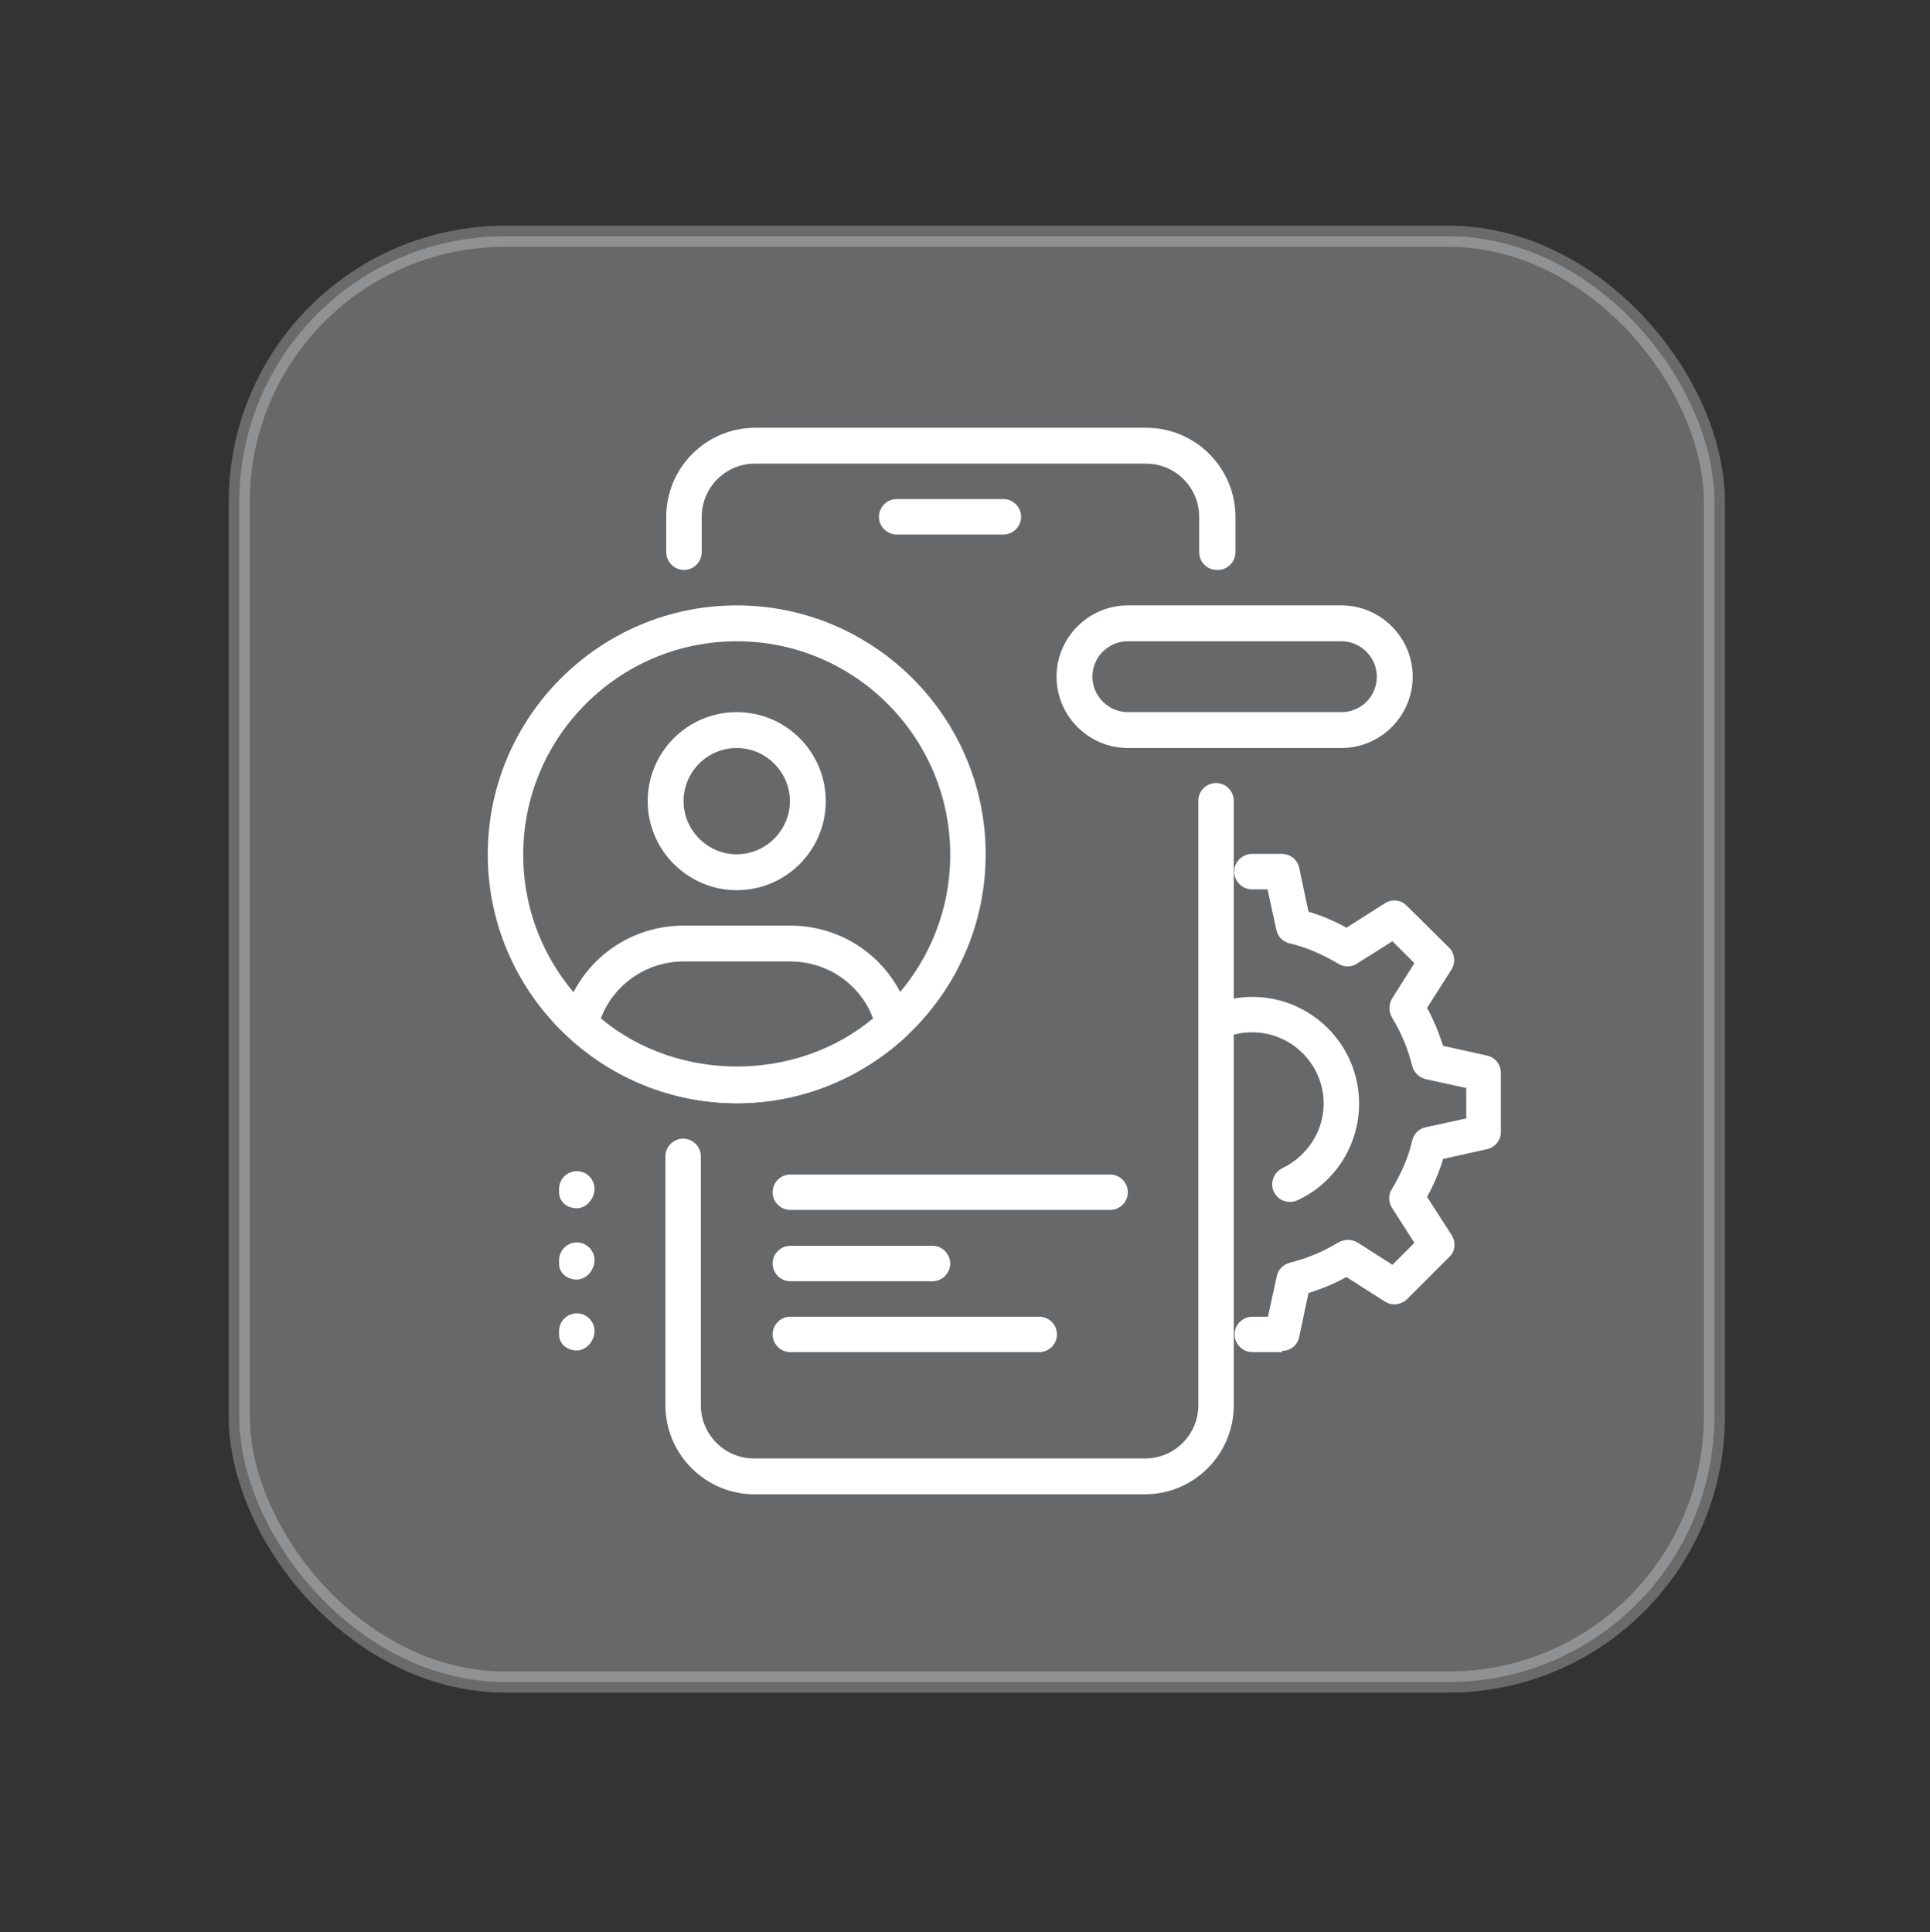 <?xml version="1.0" encoding="UTF-8"?>
<svg id="Layer_1" data-name="Layer 1" xmlns="http://www.w3.org/2000/svg" viewBox="0 0 45.74 45.8">
  <rect x="0" y="0" width="45.74" height="45.8" fill="#333333" stroke="none"/>
  <defs>
    <style>
      .cls-1 {
        fill: #fff;
      }

      .cls-2 {
        fill: #f4fafe;
        opacity: .27;
        stroke: #fff;
        stroke-width: .5px;
      }
    </style>
  </defs>
  <rect class="cls-2" x="5.67" y="5.6" width="34.96" height="34.27" rx="6.3" ry="6.3"/>
  <g id="Account_mobile_profile_setting_ui_development_UX_UI" data-name="Account, mobile, profile, setting, ui development, UX, UI">
    <g>
      <path class="cls-1" d="M23.78,12.67h-2.53c-.23,0-.42-.19-.42-.42s.19-.42.42-.42h2.53c.23,0,.42.19.42.42s-.19.42-.42.42Z"/>
      <path class="cls-1" d="M27.15,35.42h-9.27c-1.16,0-2.11-.95-2.11-2.11v-5.9c0-.23.19-.42.42-.42s.42.19.42.42v5.9c0,.7.57,1.26,1.26,1.26h9.27c.7,0,1.26-.57,1.26-1.26v-14.33c0-.23.19-.42.42-.42s.42.19.42.42v14.33c0,1.16-.94,2.11-2.11,2.11Z"/>
      <path class="cls-1" d="M28.84,13.51c-.23,0-.42-.19-.42-.42v-.84c0-.7-.57-1.26-1.26-1.26h-9.27c-.7,0-1.26.57-1.26,1.26v.84c0,.23-.19.42-.42.42s-.42-.19-.42-.42v-.84c0-1.16.94-2.11,2.11-2.11h9.27c1.16,0,2.11.95,2.11,2.11v.84c0,.23-.19.42-.42.42Z"/>
      <path class="cls-1" d="M22.1,30.37h-3.37c-.23,0-.42-.19-.42-.42s.19-.42.42-.42h3.37c.23,0,.42.19.42.42s-.19.42-.42.42Z"/>
      <path class="cls-1" d="M24.63,32.05h-5.9c-.23,0-.42-.19-.42-.42s.19-.42.42-.42h5.9c.23,0,.42.19.42.42s-.19.42-.42.42Z"/>
      <path class="cls-1" d="M26.31,28.68h-7.58c-.23,0-.42-.19-.42-.42s.19-.42.42-.42h7.58c.23,0,.42.19.42.42s-.19.42-.42.42Z"/>
      <path class="cls-1" d="M17.46,21.1c-1.16,0-2.11-.95-2.11-2.11s.94-2.11,2.11-2.11,2.11.95,2.11,2.11-.94,2.11-2.11,2.11ZM17.46,17.73c-.7,0-1.26.57-1.26,1.26s.57,1.26,1.26,1.26,1.26-.57,1.26-1.26-.57-1.26-1.26-1.26Z"/>
      <path class="cls-1" d="M17.46,26.15c-1.48,0-2.9-.56-3.99-1.57-.11-.1-.16-.26-.12-.41.32-1.32,1.5-2.23,2.85-2.23h2.53c1.36,0,2.53.92,2.85,2.23.04.15-.01.31-.12.41-1.1,1.01-2.52,1.57-3.99,1.57h0ZM14.24,24.14c1.82,1.52,4.63,1.52,6.45,0-.3-.81-1.08-1.35-1.96-1.35h-2.53c-.88,0-1.66.55-1.96,1.35Z"/>
      <path class="cls-1" d="M17.46,26.15c-3.25,0-5.9-2.65-5.9-5.9s2.65-5.9,5.9-5.9,5.9,2.65,5.9,5.9-2.65,5.9-5.9,5.9ZM17.46,15.2c-2.79,0-5.06,2.27-5.06,5.06s2.27,5.06,5.06,5.06,5.06-2.27,5.06-5.06-2.27-5.06-5.06-5.06Z"/>
      <g>
        <path class="cls-1" d="M13.67,28.64c-.23,0-.42-.15-.42-.38v-.08c0-.23.19-.42.42-.42s.42.19.42.42-.19.46-.42.46h0Z"/>
        <path class="cls-1" d="M13.67,30.33c-.23,0-.42-.15-.42-.38v-.08c0-.23.19-.42.42-.42s.42.19.42.42-.19.46-.42.46h0Z"/>
        <path class="cls-1" d="M13.67,32.01c-.23,0-.42-.15-.42-.38v-.08c0-.23.19-.42.42-.42s.42.19.42.42-.19.46-.42.46h0Z"/>
      </g>
      <path class="cls-1" d="M30.39,32.05h-.71c-.23,0-.42-.19-.42-.42s.19-.42.42-.42h.37l.21-.96c.03-.16.16-.28.31-.32.4-.1.79-.26,1.15-.48.14-.08.31-.08.45,0l.83.53.52-.52-.53-.83c-.09-.14-.09-.31,0-.45.22-.37.39-.75.48-1.15.04-.16.16-.28.32-.31l.96-.21v-.72l-.96-.21c-.16-.04-.28-.16-.32-.31-.1-.4-.26-.79-.48-1.15-.08-.14-.08-.31,0-.45l.53-.84-.52-.52-.84.53c-.13.09-.31.09-.45,0-.37-.22-.76-.39-1.15-.48-.16-.04-.28-.16-.31-.32l-.21-.96h-.37c-.23,0-.42-.19-.42-.42s.19-.42.42-.42h.71c.2,0,.37.14.41.33l.22,1.04c.31.09.61.22.9.38l.91-.58c.17-.11.39-.08.52.06l1,.99c.14.14.16.36.06.52l-.58.91c.16.29.28.59.38.9l1.04.23c.19.04.33.21.33.41v1.4c0,.2-.14.37-.33.41l-1.04.23c-.09.31-.22.61-.38.9l.58.9c.11.17.09.39-.05.52l-1,1c-.14.14-.36.17-.53.06l-.91-.58c-.29.16-.59.28-.9.38l-.22,1.04c-.04.2-.21.33-.41.33h0Z"/>
      <path class="cls-1" d="M30.57,28.49c-.16,0-.31-.09-.38-.24-.1-.21,0-.46.2-.56.59-.28.98-.88.98-1.53,0-.93-.76-1.69-1.69-1.69-.23,0-.45.04-.65.13-.21.09-.46,0-.55-.22-.09-.21,0-.46.22-.55.31-.13.64-.2.98-.2,1.39,0,2.53,1.13,2.53,2.53,0,.98-.57,1.88-1.46,2.29-.06.03-.12.04-.18.04h0Z"/>
      <path class="cls-1" d="M31.79,17.73h-5.06c-.93,0-1.69-.76-1.69-1.69s.76-1.69,1.69-1.69h5.06c.93,0,1.69.76,1.69,1.69s-.76,1.69-1.69,1.69ZM26.73,15.2c-.47,0-.84.38-.84.84s.38.84.84.84h5.06c.47,0,.84-.38.84-.84s-.38-.84-.84-.84h-5.06Z"/>
    </g>
  </g>
</svg>
